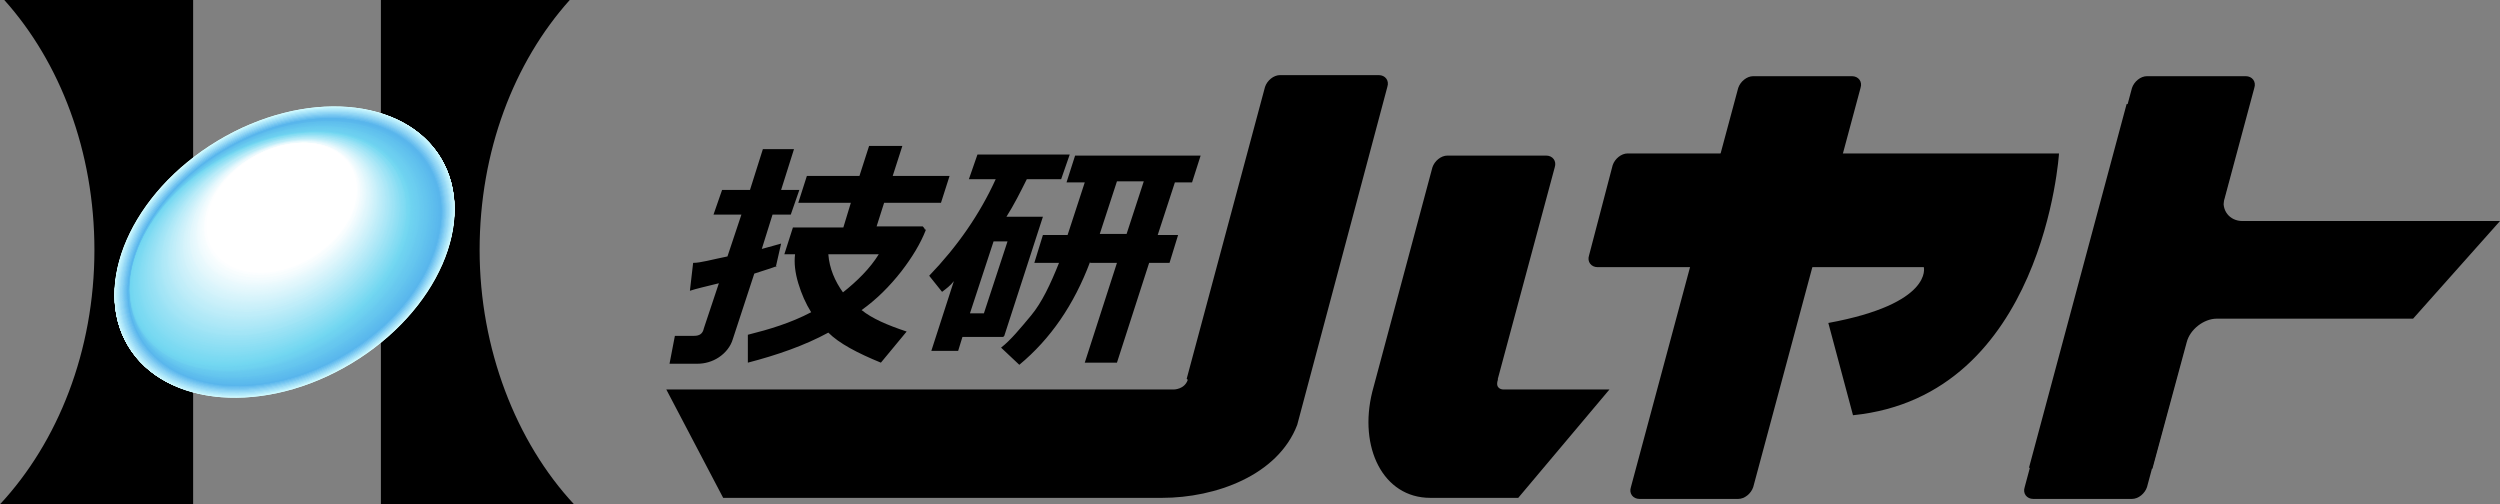 <?xml version="1.0" encoding="UTF-8"?> <svg xmlns="http://www.w3.org/2000/svg" viewBox="0 0 233 47"><rect x="0" y="0" width="233" height="47" fill="#808080" stroke="none"/><defs><style>.cls-176{fill:#59b6ec}</style></defs><g id="_レイヤー_1" data-name="レイヤー_1"><g id="_レイヤー_1-2" data-name="レイヤー_1"><path d="M.4 0c5.2 5.8 8.4 14.1 8.4 23.3C8.8 32.7 5.4 41.2 0 47h18V0H.4zm52.7 0c-5.2 5.8-8.4 14.1-8.4 23.3s3.4 17.9 8.8 23.7h-18V0h17.6z"></path><ellipse cx="26.5" cy="23.5" rx="17" ry="12.1" transform="rotate(-31 26.5 23.464)" fill="#d2fbff"></ellipse><ellipse cx="26.5" cy="23.5" rx="17" ry="12.1" transform="rotate(-31 26.5 23.464)" fill="#d1faff"></ellipse><ellipse cx="26.5" cy="23.5" rx="17" ry="12" transform="rotate(-31 26.5 23.464)" fill="#d0faff"></ellipse><ellipse cx="26.5" cy="23.5" rx="17" ry="12" transform="rotate(-31 26.5 23.464)" fill="#cff9ff"></ellipse><ellipse cx="26.5" cy="23.5" rx="17" ry="12" transform="rotate(-31 26.5 23.464)" fill="#cef9fe"></ellipse><ellipse cx="26.5" cy="23.5" rx="17" ry="12" transform="rotate(-31 26.5 23.464)" fill="#cdf8fe"></ellipse><ellipse cx="26.5" cy="23.5" rx="17" ry="12" transform="rotate(-31 26.5 23.464)" fill="#ccf8fe"></ellipse><ellipse cx="26.5" cy="23.5" rx="17" ry="12" transform="rotate(-31 26.5 23.464)" fill="#cbf7fe"></ellipse><ellipse cx="26.5" cy="23.5" rx="17" ry="12" transform="rotate(-31 26.5 23.464)" fill="#caf6fe"></ellipse><ellipse cx="26.5" cy="23.5" rx="16.9" ry="12" transform="rotate(-31 26.5 23.464)" fill="#c9f6fe"></ellipse><ellipse cx="26.5" cy="23.5" rx="16.9" ry="12" transform="rotate(-31 26.5 23.464)" fill="#c8f5fd"></ellipse><ellipse cx="26.5" cy="23.5" rx="16.9" ry="12" transform="rotate(-31 26.5 23.464)" fill="#c7f5fd"></ellipse><ellipse cx="26.5" cy="23.5" rx="16.9" ry="12" transform="rotate(-31 26.5 23.464)" fill="#c6f4fd"></ellipse><ellipse cx="26.5" cy="23.5" rx="16.9" ry="11.9" transform="rotate(-31 26.5 23.464)" fill="#c5f4fd"></ellipse><ellipse cx="26.5" cy="23.5" rx="16.9" ry="11.9" transform="rotate(-31 26.5 23.464)" fill="#c4f3fd"></ellipse><ellipse cx="26.5" cy="23.5" rx="16.9" ry="11.9" transform="rotate(-31 26.5 23.464)" fill="#c3f2fd"></ellipse><ellipse cx="26.5" cy="23.5" rx="16.9" ry="11.9" transform="rotate(-31 26.5 23.464)" fill="#c2f2fd"></ellipse><ellipse cx="26.5" cy="23.5" rx="16.9" ry="11.9" transform="rotate(-31 26.5 23.464)" fill="#c1f1fc"></ellipse><ellipse cx="26.5" cy="23.5" rx="16.8" ry="11.9" transform="rotate(-31 26.5 23.464)" fill="#c0f1fc"></ellipse><ellipse cx="26.5" cy="23.5" rx="16.8" ry="11.9" transform="rotate(-31 26.5 23.464)" fill="#bff0fc"></ellipse><ellipse cx="26.5" cy="23.5" rx="16.8" ry="11.9" transform="rotate(-31 26.5 23.464)" fill="#bef0fc"></ellipse><ellipse cx="26.5" cy="23.5" rx="16.8" ry="11.9" transform="rotate(-31 26.5 23.464)" fill="#bdeffc"></ellipse><ellipse cx="26.5" cy="23.5" rx="16.8" ry="11.9" transform="rotate(-31 26.5 23.464)" fill="#bceefc"></ellipse><ellipse cx="26.5" cy="23.5" rx="16.8" ry="11.9" transform="rotate(-31 26.5 23.464)" fill="#bbeefb"></ellipse><ellipse cx="26.5" cy="23.5" rx="16.8" ry="11.9" transform="rotate(-31 26.5 23.464)" fill="#baedfb"></ellipse><ellipse cx="26.5" cy="23.5" rx="16.8" ry="11.9" transform="rotate(-31 26.5 23.464)" fill="#b9edfb"></ellipse><ellipse cx="26.5" cy="23.5" rx="16.7" ry="11.9" transform="rotate(-31 26.5 23.464)" fill="#b8ecfb"></ellipse><ellipse cx="26.5" cy="23.5" rx="16.7" ry="11.8" transform="rotate(-31 26.5 23.464)" fill="#b7ecfb"></ellipse><ellipse cx="26.5" cy="23.5" rx="16.7" ry="11.8" transform="rotate(-31 26.5 23.464)" fill="#b6ebfb"></ellipse><ellipse cx="26.5" cy="23.5" rx="16.7" ry="11.8" transform="rotate(-31 26.5 23.464)" fill="#b5eafb"></ellipse><ellipse cx="26.5" cy="23.5" rx="16.7" ry="11.8" transform="rotate(-31 26.5 23.464)" fill="#b4eafa"></ellipse><ellipse cx="26.5" cy="23.5" rx="16.7" ry="11.8" transform="rotate(-31 26.5 23.464)" fill="#b3e9fa"></ellipse><ellipse cx="26.5" cy="23.5" rx="16.7" ry="11.8" transform="rotate(-31 26.5 23.464)" fill="#b2e9fa"></ellipse><ellipse cx="26.5" cy="23.5" rx="16.7" ry="11.8" transform="rotate(-31 26.5 23.464)" fill="#b1e8fa"></ellipse><ellipse cx="26.5" cy="23.5" rx="16.7" ry="11.8" transform="rotate(-31 26.5 23.464)" fill="#b0e8fa"></ellipse><ellipse cx="26.5" cy="23.5" rx="16.6" ry="11.8" transform="rotate(-31 26.5 23.464)" fill="#afe7fa"></ellipse><ellipse cx="26.5" cy="23.5" rx="16.6" ry="11.8" transform="rotate(-31 26.5 23.464)" fill="#aee7f9"></ellipse><ellipse cx="26.5" cy="23.5" rx="16.6" ry="11.8" transform="rotate(-31 26.5 23.464)" fill="#ade6f9"></ellipse><ellipse cx="26.5" cy="23.5" rx="16.6" ry="11.8" transform="rotate(-31 26.5 23.464)" fill="#ace5f9"></ellipse><ellipse cx="26.5" cy="23.5" rx="16.6" ry="11.7" transform="rotate(-31 26.5 23.464)" fill="#abe5f9"></ellipse><ellipse cx="26.5" cy="23.5" rx="16.6" ry="11.7" transform="rotate(-31 26.5 23.464)" fill="#aae4f9"></ellipse><ellipse cx="26.5" cy="23.5" rx="16.6" ry="11.7" transform="rotate(-31 26.5 23.464)" fill="#a9e4f9"></ellipse><ellipse cx="26.5" cy="23.5" rx="16.6" ry="11.7" transform="rotate(-31 26.5 23.464)" fill="#a8e3f9"></ellipse><ellipse cx="26.5" cy="23.5" rx="16.5" ry="11.7" transform="rotate(-31 26.5 23.464)" fill="#a7e3f8"></ellipse><ellipse cx="26.5" cy="23.5" rx="16.5" ry="11.7" transform="rotate(-31 26.5 23.464)" fill="#a6e2f8"></ellipse><ellipse cx="26.5" cy="23.5" rx="16.5" ry="11.7" transform="rotate(-31 26.5 23.464)" fill="#a5e1f8"></ellipse><ellipse cx="26.5" cy="23.5" rx="16.5" ry="11.7" transform="rotate(-31 26.5 23.464)" fill="#a4e1f8"></ellipse><ellipse cx="26.5" cy="23.5" rx="16.5" ry="11.7" transform="rotate(-31 26.5 23.464)" fill="#a3e0f8"></ellipse><ellipse cx="26.5" cy="23.5" rx="16.5" ry="11.7" transform="rotate(-31 26.5 23.464)" fill="#a2e0f8"></ellipse><ellipse cx="26.5" cy="23.5" rx="16.5" ry="11.7" transform="rotate(-31 26.5 23.464)" fill="#a1dff7"></ellipse><ellipse cx="26.5" cy="23.5" rx="16.5" ry="11.6" transform="rotate(-31 26.5 23.464)" fill="#a0dff7"></ellipse><ellipse cx="26.5" cy="23.5" rx="16.5" ry="11.6" transform="rotate(-31 26.5 23.464)" fill="#9fdef7"></ellipse><ellipse cx="26.5" cy="23.5" rx="16.5" ry="11.6" transform="rotate(-31 26.5 23.464)" fill="#9eddf7"></ellipse><ellipse cx="26.5" cy="23.5" rx="16.4" ry="11.6" transform="rotate(-31 26.5 23.464)" fill="#9dddf7"></ellipse><ellipse cx="26.5" cy="23.5" rx="16.4" ry="11.6" transform="rotate(-31 26.5 23.464)" fill="#9cdcf7"></ellipse><ellipse cx="26.5" cy="23.5" rx="16.4" ry="11.6" transform="rotate(-31 26.5 23.464)" fill="#9bdcf7"></ellipse><ellipse cx="26.5" cy="23.5" rx="16.4" ry="11.6" transform="rotate(-31 26.5 23.464)" fill="#9adbf6"></ellipse><ellipse cx="26.5" cy="23.5" rx="16.4" ry="11.6" transform="rotate(-31 26.5 23.464)" fill="#99dbf6"></ellipse><ellipse cx="26.5" cy="23.5" rx="16.4" ry="11.6" transform="rotate(-31 26.5 23.464)" fill="#98daf6"></ellipse><ellipse cx="26.5" cy="23.5" rx="16.4" ry="11.6" transform="rotate(-31 26.5 23.464)" fill="#97d9f6"></ellipse><ellipse cx="26.5" cy="23.5" rx="16.4" ry="11.6" transform="rotate(-31 26.5 23.464)" fill="#96d9f6"></ellipse><ellipse cx="26.5" cy="23.5" rx="16.4" ry="11.6" transform="rotate(-31 26.5 23.464)" fill="#95d8f6"></ellipse><ellipse cx="26.5" cy="23.5" rx="16.3" ry="11.6" transform="rotate(-31 26.5 23.464)" fill="#95d8f5"></ellipse><ellipse cx="26.5" cy="23.5" rx="16.3" ry="11.6" transform="rotate(-31 26.5 23.464)" fill="#94d7f5"></ellipse><ellipse cx="26.5" cy="23.5" rx="16.3" ry="11.5" transform="rotate(-31 26.5 23.464)" fill="#93d7f5"></ellipse><ellipse cx="26.5" cy="23.5" rx="16.3" ry="11.5" transform="rotate(-31 26.5 23.464)" fill="#92d6f5"></ellipse><ellipse cx="26.5" cy="23.5" rx="16.3" ry="11.5" transform="rotate(-31 26.5 23.464)" fill="#91d5f5"></ellipse><ellipse cx="26.5" cy="23.5" rx="16.3" ry="11.5" transform="rotate(-31 26.5 23.464)" fill="#90d5f5"></ellipse><ellipse cx="26.5" cy="23.5" rx="16.3" ry="11.5" transform="rotate(-31 26.5 23.464)" fill="#8fd4f4"></ellipse><ellipse cx="26.5" cy="23.5" rx="16.2" ry="11.5" transform="rotate(-31 26.5 23.464)" fill="#8ed4f4"></ellipse><ellipse cx="26.5" cy="23.5" rx="16.2" ry="11.5" transform="rotate(-31 26.5 23.464)" fill="#8dd3f4"></ellipse><ellipse cx="26.5" cy="23.5" rx="16.2" ry="11.5" transform="rotate(-31 26.5 23.464)" fill="#8cd3f4"></ellipse><ellipse cx="26.5" cy="23.5" rx="16.2" ry="11.5" transform="rotate(-31 26.5 23.464)" fill="#8bd2f4"></ellipse><ellipse cx="26.5" cy="23.5" rx="16.2" ry="11.5" transform="rotate(-31 26.5 23.464)" fill="#8ad1f4"></ellipse><ellipse cx="26.5" cy="23.5" rx="16.2" ry="11.5" transform="rotate(-31 26.5 23.464)" fill="#89d1f4"></ellipse><ellipse cx="26.5" cy="23.5" rx="16.2" ry="11.4" transform="rotate(-31 26.5 23.464)" fill="#88d0f3"></ellipse><ellipse cx="26.5" cy="23.5" rx="16.2" ry="11.4" transform="rotate(-31 26.5 23.464)" fill="#87d0f3"></ellipse><ellipse cx="26.5" cy="23.5" rx="16.2" ry="11.4" transform="rotate(-31 26.5 23.464)" fill="#86cff3"></ellipse><ellipse cx="26.5" cy="23.5" rx="16.1" ry="11.4" transform="rotate(-31 26.5 23.464)" fill="#85cff3"></ellipse><ellipse cx="26.5" cy="23.5" rx="16.1" ry="11.4" transform="rotate(-31 26.5 23.464)" fill="#84cef3"></ellipse><ellipse cx="26.5" cy="23.5" rx="16.1" ry="11.4" transform="rotate(-31 26.5 23.464)" fill="#83cdf3"></ellipse><ellipse cx="26.5" cy="23.5" rx="16.1" ry="11.4" transform="rotate(-31 26.5 23.464)" fill="#82cdf2"></ellipse><ellipse cx="26.5" cy="23.5" rx="16.1" ry="11.4" transform="rotate(-31 26.5 23.464)" fill="#81ccf2"></ellipse><ellipse cx="26.5" cy="23.5" rx="16.1" ry="11.4" transform="rotate(-31 26.5 23.464)" fill="#80ccf2"></ellipse><ellipse cx="26.5" cy="23.5" rx="16.1" ry="11.4" transform="rotate(-31 26.5 23.464)" fill="#7fcbf2"></ellipse><ellipse cx="26.5" cy="23.5" rx="16.1" ry="11.4" transform="rotate(-31 26.5 23.464)" fill="#7ecbf2"></ellipse><ellipse cx="26.5" cy="23.5" rx="16.1" ry="11.4" transform="rotate(-31 26.5 23.464)" fill="#7dcaf2"></ellipse><ellipse cx="26.5" cy="23.5" rx="16" ry="11.4" transform="rotate(-31 26.5 23.464)" fill="#7cc9f2"></ellipse><ellipse cx="26.5" cy="23.5" rx="16" ry="11.4" transform="rotate(-31 26.5 23.464)" fill="#7bc9f1"></ellipse><ellipse cx="26.5" cy="23.5" rx="16" ry="11.3" transform="rotate(-31 26.5 23.464)" fill="#7ac8f1"></ellipse><ellipse cx="26.5" cy="23.5" rx="16" ry="11.3" transform="rotate(-31 26.5 23.464)" fill="#79c8f1"></ellipse><ellipse cx="26.5" cy="23.5" rx="16" ry="11.3" transform="rotate(-31 26.5 23.464)" fill="#78c7f1"></ellipse><ellipse cx="26.5" cy="23.5" rx="16" ry="11.3" transform="rotate(-31 26.5 23.464)" fill="#77c7f1"></ellipse><ellipse cx="26.5" cy="23.5" rx="16" ry="11.3" transform="rotate(-31 26.5 23.464)" fill="#76c6f1"></ellipse><ellipse cx="26.5" cy="23.5" rx="16" ry="11.3" transform="rotate(-31 26.5 23.464)" fill="#75c6f0"></ellipse><ellipse cx="26.5" cy="23.5" rx="16" ry="11.3" transform="rotate(-31 26.5 23.464)" fill="#74c5f0"></ellipse><ellipse cx="26.5" cy="23.5" rx="16" ry="11.3" transform="rotate(-31 26.5 23.464)" fill="#73c4f0"></ellipse><ellipse cx="26.5" cy="23.5" rx="15.9" ry="11.3" transform="rotate(-31 26.5 23.464)" fill="#72c4f0"></ellipse><ellipse cx="26.5" cy="23.5" rx="15.9" ry="11.3" transform="rotate(-31 26.5 23.464)" fill="#71c3f0"></ellipse><ellipse cx="26.5" cy="23.5" rx="15.9" ry="11.3" transform="rotate(-31 26.5 23.464)" fill="#70c3f0"></ellipse><ellipse cx="26.5" cy="23.5" rx="15.9" ry="11.3" transform="rotate(-31 26.5 23.464)" fill="#6fc2f0"></ellipse><ellipse cx="26.5" cy="23.5" rx="15.9" ry="11.2" transform="rotate(-31 26.5 23.464)" fill="#6ec2ef"></ellipse><ellipse cx="26.5" cy="23.5" rx="15.9" ry="11.2" transform="rotate(-31 26.5 23.464)" fill="#6dc1ef"></ellipse><ellipse cx="26.5" cy="23.5" rx="15.9" ry="11.2" transform="rotate(-31 26.5 23.464)" fill="#6cc0ef"></ellipse><ellipse cx="26.5" cy="23.5" rx="15.9" ry="11.2" transform="rotate(-31 26.5 23.464)" fill="#6bc0ef"></ellipse><ellipse cx="26.5" cy="23.5" rx="15.8" ry="11.2" transform="rotate(-31 26.5 23.464)" fill="#6abfef"></ellipse><ellipse cx="26.5" cy="23.5" rx="15.8" ry="11.2" transform="rotate(-31 26.5 23.464)" fill="#69bfef"></ellipse><ellipse cx="26.5" cy="23.5" rx="15.8" ry="11.2" transform="rotate(-31 26.5 23.464)" fill="#68beee"></ellipse><ellipse cx="26.5" cy="23.5" rx="15.8" ry="11.2" transform="rotate(-31 26.5 23.464)" fill="#67beee"></ellipse><ellipse cx="26.5" cy="23.5" rx="15.8" ry="11.2" transform="rotate(-31 26.5 23.464)" fill="#66bdee"></ellipse><ellipse cx="26.5" cy="23.5" rx="15.8" ry="11.2" transform="rotate(-31 26.5 23.464)" fill="#65bcee"></ellipse><ellipse cx="26.5" cy="23.5" rx="15.8" ry="11.2" transform="rotate(-31 26.5 23.464)" fill="#64bcee"></ellipse><ellipse cx="26.5" cy="23.5" rx="15.8" ry="11.1" transform="rotate(-31 26.5 23.464)" fill="#63bbee"></ellipse><ellipse cx="26.5" cy="23.5" rx="15.7" ry="11.1" transform="rotate(-31 26.5 23.464)" fill="#62bbee"></ellipse><ellipse cx="26.5" cy="23.5" rx="15.7" ry="11.1" transform="rotate(-31 26.5 23.464)" fill="#61baed"></ellipse><ellipse cx="26.5" cy="23.5" rx="15.7" ry="11.1" transform="rotate(-31 26.5 23.464)" fill="#60baed"></ellipse><ellipse cx="26.5" cy="23.5" rx="15.7" ry="11.1" transform="rotate(-31 26.5 23.464)" fill="#5fb9ed"></ellipse><ellipse cx="26.5" cy="23.5" rx="15.7" ry="11.1" transform="rotate(-31 26.5 23.464)" fill="#5eb8ed"></ellipse><ellipse cx="26.5" cy="23.5" rx="15.7" ry="11.1" transform="rotate(-31 26.5 23.464)" fill="#5db8ed"></ellipse><ellipse cx="26.5" cy="23.5" rx="15.7" ry="11.1" transform="rotate(-31 26.5 23.464)" fill="#5cb7ed"></ellipse><ellipse cx="26.5" cy="23.5" rx="15.7" ry="11.1" transform="rotate(-31 26.5 23.464)" fill="#5bb7ec"></ellipse><ellipse cx="26.5" cy="23.5" rx="15.7" ry="11.1" transform="rotate(-31 26.5 23.464)" fill="#5ab6ec"></ellipse><ellipse class="cls-176" cx="26.5" cy="23.5" rx="15.6" ry="11.1" transform="rotate(-31 26.5 23.464)"></ellipse><ellipse cx="26.5" cy="23.5" rx="15.6" ry="11.1" transform="rotate(-31 26.5 23.464)" fill="#58b5ec"></ellipse><ellipse class="cls-176" cx="26.5" cy="23.5" rx="15.6" ry="11" transform="rotate(-31 26.5 23.464)"></ellipse><ellipse cx="26.5" cy="23.5" rx="15.5" ry="11" transform="rotate(-31 26.5 23.464)" fill="#59b7ec"></ellipse><ellipse cx="26.4" cy="23.5" rx="15.5" ry="10.9" transform="rotate(-31 26.5 23.464)" fill="#5ab8ec"></ellipse><ellipse cx="26.4" cy="23.5" rx="15.5" ry="10.9" transform="rotate(-31 26.5 23.464)" fill="#5bb9ed"></ellipse><ellipse cx="26.3" cy="23.5" rx="15.4" ry="10.8" transform="rotate(-31 26.32 23.414)" fill="#5cbaed"></ellipse><ellipse cx="26.3" cy="23.5" rx="15.4" ry="10.8" transform="rotate(-31 26.32 23.414)" fill="#5cbbed"></ellipse><ellipse cx="26.3" cy="23.5" rx="15.3" ry="10.7" transform="rotate(-31 26.32 23.414)" fill="#5dbced"></ellipse><ellipse cx="26.2" cy="23.4" rx="15.3" ry="10.7" transform="rotate(-31 26.32 23.414)" fill="#5ebded"></ellipse><ellipse cx="26.2" cy="23.4" rx="15.2" ry="10.7" transform="rotate(-31 26.14 23.364)" fill="#5fbeed"></ellipse><ellipse cx="26.2" cy="23.4" rx="15.2" ry="10.6" transform="rotate(-31 26.14 23.364)" fill="#5fbfed"></ellipse><ellipse cx="26.1" cy="23.4" rx="15.1" ry="10.6" transform="rotate(-31 26.14 23.364)" fill="#60c0ee"></ellipse><ellipse cx="26.1" cy="23.4" rx="15.1" ry="10.5" transform="rotate(-31 26.14 23.364)" fill="#61c1ee"></ellipse><ellipse cx="26" cy="23.4" rx="15" ry="10.5" transform="rotate(-31 25.96 23.314)" fill="#62c2ee"></ellipse><ellipse cx="26" cy="23.4" rx="15" ry="10.4" transform="rotate(-31 25.96 23.314)" fill="#62c3ee"></ellipse><ellipse cx="26" cy="23.4" rx="14.9" ry="10.4" transform="rotate(-31 25.96 23.314)" fill="#63c4ee"></ellipse><ellipse cx="25.9" cy="23.4" rx="14.9" ry="10.4" transform="rotate(-31 25.96 23.314)" fill="#64c5ee"></ellipse><ellipse cx="25.9" cy="23.4" rx="14.8" ry="10.3" transform="rotate(-31 25.96 23.314)" fill="#65c6ee"></ellipse><ellipse cx="25.8" cy="23.4" rx="14.8" ry="10.3" transform="rotate(-31 25.779 23.264)" fill="#65c6ef"></ellipse><ellipse cx="25.8" cy="23.4" rx="14.7" ry="10.2" transform="rotate(-31 25.779 23.264)" fill="#66c7ef"></ellipse><ellipse cx="25.8" cy="23.4" rx="14.7" ry="10.2" transform="rotate(-31 25.779 23.264)" fill="#67c8ef"></ellipse><ellipse cx="25.7" cy="23.3" rx="14.7" ry="10.1" transform="rotate(-31 25.779 23.264)" fill="#68c9ef"></ellipse><ellipse cx="25.7" cy="23.3" rx="14.6" ry="10.1" transform="rotate(-31 25.599 23.214)" fill="#68caef"></ellipse><ellipse cx="25.6" cy="23.3" rx="14.6" ry="10" transform="rotate(-31 25.599 23.214)" fill="#69cbef"></ellipse><ellipse cx="25.6" cy="23.3" rx="14.5" ry="10" transform="rotate(-31 25.599 23.214)" fill="#6accef"></ellipse><ellipse cx="25.6" cy="23.3" rx="14.5" ry="9.9" transform="rotate(-31 25.599 23.214)" fill="#6bcdf0"></ellipse><ellipse cx="25.5" cy="23.3" rx="14.4" ry="9.9" transform="rotate(-30.9 25.519 23.215)" fill="#6bcef0"></ellipse><ellipse cx="25.5" cy="23.3" rx="14.4" ry="9.9" transform="rotate(-30.9 25.519 23.215)" fill="#6ccff0"></ellipse><ellipse cx="25.5" cy="23.3" rx="14.3" ry="9.8" transform="rotate(-30.9 25.469 23.396)" fill="#6dd0f0"></ellipse><ellipse cx="25.4" cy="23.3" rx="14.3" ry="9.8" transform="rotate(-30.9 25.469 23.396)" fill="#6ed1f0"></ellipse><ellipse cx="25.4" cy="23.3" rx="14.2" ry="9.7" transform="rotate(-30.9 25.469 23.396)" fill="#6ed2f0"></ellipse><ellipse cx="25.3" cy="23.3" rx="14.2" ry="9.7" transform="rotate(-30.9 25.288 23.346)" fill="#6fd3f0"></ellipse><ellipse cx="25.3" cy="23.2" rx="14.1" ry="9.6" transform="rotate(-30.9 25.288 23.346)" fill="#70d4f1"></ellipse><ellipse cx="25.3" cy="23.2" rx="14.1" ry="9.6" transform="rotate(-30.9 25.288 23.346)" fill="#71d5f1"></ellipse><ellipse cx="25.2" cy="23.2" rx="14" ry="9.5" transform="rotate(-30.9 25.288 23.346)" fill="#71d6f1"></ellipse><ellipse cx="25.2" cy="23.2" rx="14" ry="9.5" transform="rotate(-30.9 25.107 23.296)" fill="#72d7f1"></ellipse><ellipse cx="25.2" cy="23.2" rx="14" ry="9.5" transform="rotate(-30.9 25.157 23.115)" fill="#73d7f1"></ellipse><ellipse cx="25.2" cy="23.2" rx="13.9" ry="9.4" transform="rotate(-30.9 25.157 23.115)" fill="#74d8f1"></ellipse><ellipse cx="25.2" cy="23.1" rx="13.9" ry="9.4" transform="rotate(-30.9 25.157 23.115)" fill="#75d8f1"></ellipse><ellipse cx="25.2" cy="23.1" rx="13.8" ry="9.4" transform="rotate(-30.9 25.157 23.115)" fill="#76d8f1"></ellipse><ellipse cx="25.2" cy="23.1" rx="13.8" ry="9.4" transform="rotate(-30.9 25.157 23.115)" fill="#77d8f1"></ellipse><ellipse cx="25.2" cy="23.1" rx="13.7" ry="9.3" transform="rotate(-30.9 25.157 23.115)" fill="#78d9f2"></ellipse><ellipse cx="25.2" cy="23" rx="13.7" ry="9.3" transform="rotate(-30.9 25.157 23.115)" fill="#79d9f2"></ellipse><ellipse cx="25.2" cy="23" rx="13.6" ry="9.3" transform="rotate(-30.9 25.207 22.934)" fill="#7ad9f2"></ellipse><ellipse cx="25.2" cy="23" rx="13.6" ry="9.2" transform="rotate(-30.9 25.207 22.934)" fill="#7bdaf2"></ellipse><ellipse cx="25.3" cy="23" rx="13.5" ry="9.2" transform="rotate(-30.9 25.207 22.934)" fill="#7cdaf2"></ellipse><ellipse cx="25.3" cy="22.9" rx="13.5" ry="9.2" transform="rotate(-30.9 25.207 22.934)" fill="#7ddaf2"></ellipse><ellipse cx="25.3" cy="22.9" rx="13.4" ry="9.1" transform="rotate(-30.9 25.207 22.934)" fill="#7edaf2"></ellipse><ellipse cx="25.3" cy="22.9" rx="13.4" ry="9.1" transform="rotate(-30.9 25.207 22.934)" fill="#7fdbf2"></ellipse><ellipse cx="25.3" cy="22.8" rx="13.4" ry="9.1" transform="rotate(-30.9 25.257 22.753)" fill="#80dbf2"></ellipse><ellipse cx="25.3" cy="22.8" rx="13.3" ry="9.1" transform="rotate(-30.9 25.257 22.753)" fill="#81dbf2"></ellipse><ellipse cx="25.3" cy="22.8" rx="13.3" ry="9" transform="rotate(-30.9 25.257 22.753)" fill="#82dcf3"></ellipse><ellipse cx="25.3" cy="22.8" rx="13.2" ry="9" transform="rotate(-30.9 25.257 22.753)" fill="#83dcf3"></ellipse><ellipse cx="25.3" cy="22.7" rx="13.2" ry="9" transform="rotate(-30.9 25.257 22.753)" fill="#84dcf3"></ellipse><ellipse cx="25.3" cy="22.7" rx="13.1" ry="8.9" transform="rotate(-30.9 25.257 22.753)" fill="#85dcf3"></ellipse><ellipse cx="25.3" cy="22.7" rx="13.1" ry="8.9" transform="rotate(-30.9 25.257 22.753)" fill="#86ddf3"></ellipse><ellipse cx="25.3" cy="22.7" rx="13" ry="8.9" transform="rotate(-30.9 25.307 22.573)" fill="#87ddf3"></ellipse><ellipse cx="25.3" cy="22.6" rx="13" ry="8.9" transform="rotate(-30.9 25.307 22.573)" fill="#88ddf3"></ellipse><ellipse cx="25.3" cy="22.6" rx="12.9" ry="8.8" transform="rotate(-30.9 25.307 22.573)" fill="#89def3"></ellipse><ellipse cx="25.3" cy="22.6" rx="12.9" ry="8.8" transform="rotate(-30.9 25.307 22.573)" fill="#8adef3"></ellipse><ellipse cx="25.4" cy="22.5" rx="12.8" ry="8.8" transform="rotate(-30.9 25.307 22.573)" fill="#8bdef3"></ellipse><ellipse cx="25.4" cy="22.5" rx="12.8" ry="8.7" transform="rotate(-30.9 25.307 22.573)" fill="#8cdef4"></ellipse><ellipse cx="25.4" cy="22.5" rx="12.8" ry="8.7" transform="rotate(-30.9 25.307 22.573)" fill="#8ddff4"></ellipse><ellipse cx="25.4" cy="22.5" rx="12.7" ry="8.7" transform="rotate(-30.9 25.357 22.392)" fill="#8edff4"></ellipse><ellipse cx="25.4" cy="22.4" rx="12.7" ry="8.6" transform="rotate(-30.9 25.357 22.392)" fill="#8fdff4"></ellipse><ellipse cx="25.4" cy="22.4" rx="12.6" ry="8.6" transform="rotate(-30.9 25.357 22.392)" fill="#90e0f4"></ellipse><ellipse cx="25.4" cy="22.4" rx="12.6" ry="8.6" transform="rotate(-30.9 25.357 22.392)" fill="#91e0f4"></ellipse><ellipse cx="25.4" cy="22.4" rx="12.5" ry="8.6" transform="rotate(-30.9 25.357 22.392)" fill="#92e0f4"></ellipse><ellipse cx="25.4" cy="22.3" rx="12.5" ry="8.5" transform="rotate(-30.9 25.357 22.392)" fill="#93e0f4"></ellipse><ellipse cx="25.4" cy="22.3" rx="12.4" ry="8.5" transform="rotate(-30.9 25.407 22.21)" fill="#94e1f4"></ellipse><ellipse cx="25.4" cy="22.3" rx="12.4" ry="8.5" transform="rotate(-30.9 25.407 22.21)" fill="#95e1f4"></ellipse><ellipse cx="25.4" cy="22.2" rx="12.3" ry="8.4" transform="rotate(-30.9 25.407 22.21)" fill="#96e1f5"></ellipse><ellipse cx="25.5" cy="22.2" rx="12.3" ry="8.4" transform="rotate(-30.9 25.407 22.21)" fill="#97e1f5"></ellipse><ellipse cx="25.5" cy="22.2" rx="12.2" ry="8.4" transform="rotate(-30.9 25.407 22.21)" fill="#98e2f5"></ellipse><ellipse cx="25.5" cy="22.2" rx="12.2" ry="8.4" transform="rotate(-30.9 25.407 22.21)" fill="#99e2f5"></ellipse><ellipse cx="25.5" cy="22.1" rx="12.1" ry="8.3" transform="rotate(-30.9 25.407 22.21)" fill="#9ae2f5"></ellipse><ellipse cx="25.5" cy="22.1" rx="12.1" ry="8.3" transform="rotate(-30.9 25.457 22.03)" fill="#9be3f5"></ellipse><ellipse cx="25.5" cy="22.1" rx="12.1" ry="8.3" transform="rotate(-30.9 25.457 22.03)" fill="#9ce3f5"></ellipse><ellipse cx="25.5" cy="22" rx="12" ry="8.2" transform="rotate(-30.9 25.457 22.03)" fill="#9de3f5"></ellipse><ellipse cx="25.5" cy="22" rx="12" ry="8.2" transform="rotate(-30.9 25.457 22.03)" fill="#9ee3f5"></ellipse><ellipse cx="25.5" cy="22" rx="11.9" ry="8.2" transform="rotate(-30.9 25.457 22.03)" fill="#9fe4f5"></ellipse><ellipse cx="25.5" cy="22" rx="11.9" ry="8.1" transform="rotate(-30.9 25.457 22.03)" fill="#a0e4f6"></ellipse><ellipse cx="25.5" cy="21.9" rx="11.8" ry="8.1" transform="rotate(-30.9 25.507 21.849)" fill="#a1e4f6"></ellipse><ellipse cx="25.5" cy="21.9" rx="11.8" ry="8.1" transform="rotate(-30.9 25.688 21.899)" fill="#a2e5f6"></ellipse><ellipse cx="25.5" cy="21.9" rx="11.7" ry="8.1" transform="rotate(-31 25.588 21.852)" fill="#a3e5f6"></ellipse><ellipse cx="25.5" cy="21.9" rx="11.7" ry="8" transform="rotate(-31 25.588 21.852)" fill="#a4e5f6"></ellipse><ellipse cx="25.6" cy="21.8" rx="11.6" ry="8" transform="rotate(-31 25.588 21.852)" fill="#a5e5f6"></ellipse><ellipse cx="25.6" cy="21.8" rx="11.6" ry="8" transform="rotate(-31 25.588 21.852)" fill="#a6e6f6"></ellipse><ellipse cx="25.6" cy="21.8" rx="11.5" ry="7.9" transform="rotate(-31 25.588 21.852)" fill="#a7e6f6"></ellipse><ellipse cx="25.6" cy="21.7" rx="11.5" ry="7.9" transform="rotate(-31 25.638 21.672)" fill="#a8e6f6"></ellipse><ellipse cx="25.6" cy="21.7" rx="11.5" ry="7.9" transform="rotate(-31 25.638 21.672)" fill="#a9e7f6"></ellipse><ellipse cx="25.6" cy="21.7" rx="11.4" ry="7.9" transform="rotate(-31 25.638 21.672)" fill="#aae7f7"></ellipse><ellipse cx="25.6" cy="21.7" rx="11.4" ry="7.8" transform="rotate(-31 25.638 21.672)" fill="#abe7f7"></ellipse><ellipse cx="25.6" cy="21.6" rx="11.3" ry="7.8" transform="rotate(-31 25.638 21.672)" fill="#ace7f7"></ellipse><ellipse cx="25.6" cy="21.6" rx="11.3" ry="7.8" transform="rotate(-31 25.638 21.672)" fill="#ade8f7"></ellipse><ellipse cx="25.6" cy="21.6" rx="11.2" ry="7.7" transform="rotate(-31 25.638 21.672)" fill="#aee8f7"></ellipse><ellipse cx="25.6" cy="21.6" rx="11.2" ry="7.7" transform="rotate(-31 25.688 21.492)" fill="#afe8f7"></ellipse><ellipse cx="25.6" cy="21.5" rx="11.1" ry="7.7" transform="rotate(-31 25.688 21.492)" fill="#b0e9f7"></ellipse><ellipse cx="25.6" cy="21.5" rx="11.1" ry="7.6" transform="rotate(-31 25.688 21.492)" fill="#b1e9f7"></ellipse><ellipse cx="25.7" cy="21.5" rx="11" ry="7.6" transform="rotate(-31 25.688 21.492)" fill="#b2e9f7"></ellipse><ellipse cx="25.7" cy="21.5" rx="11" ry="7.6" transform="rotate(-31 25.688 21.492)" fill="#b3e9f7"></ellipse><ellipse cx="25.7" cy="21.4" rx="10.9" ry="7.6" transform="rotate(-31 25.688 21.492)" fill="#b4eaf8"></ellipse><ellipse cx="25.7" cy="21.4" rx="10.9" ry="7.5" transform="rotate(-31 25.738 21.311)" fill="#b5eaf8"></ellipse><ellipse cx="25.7" cy="21.4" rx="10.8" ry="7.5" transform="rotate(-31 25.738 21.311)" fill="#b6eaf8"></ellipse><ellipse cx="25.7" cy="21.3" rx="10.8" ry="7.5" transform="rotate(-31 25.738 21.311)" fill="#b7ebf8"></ellipse><ellipse cx="25.7" cy="21.3" rx="10.8" ry="7.4" transform="rotate(-31 25.738 21.311)" fill="#b8ebf8"></ellipse><ellipse cx="25.7" cy="21.3" rx="10.7" ry="7.4" transform="rotate(-31 25.738 21.311)" fill="#b9ebf8"></ellipse><ellipse cx="25.7" cy="21.3" rx="10.7" ry="7.4" transform="rotate(-31 25.738 21.311)" fill="#baebf8"></ellipse><ellipse cx="25.7" cy="21.2" rx="10.6" ry="7.4" transform="rotate(-31 25.738 21.311)" fill="#bbecf8"></ellipse><ellipse cx="25.7" cy="21.2" rx="10.6" ry="7.3" transform="rotate(-31 25.788 21.131)" fill="#bcecf8"></ellipse><ellipse cx="25.7" cy="21.2" rx="10.5" ry="7.3" transform="rotate(-31 25.788 21.131)" fill="#bdecf8"></ellipse><ellipse cx="25.7" cy="21.2" rx="10.5" ry="7.3" transform="rotate(-31 25.788 21.131)" fill="#beedf9"></ellipse><ellipse cx="25.7" cy="21.1" rx="10.4" ry="7.2" transform="rotate(-31 25.788 21.131)" fill="#bfedf9"></ellipse><ellipse cx="25.8" cy="21.1" rx="10.4" ry="7.2" transform="rotate(-31 25.788 21.131)" fill="#c0edf9"></ellipse><ellipse cx="25.8" cy="21.1" rx="10.3" ry="7.2" transform="rotate(-31 25.788 21.131)" fill="#c1edf9"></ellipse><ellipse cx="25.8" cy="21" rx="10.3" ry="7.1" transform="rotate(-31 25.788 21.131)" fill="#c2eef9"></ellipse><ellipse cx="25.8" cy="21" rx="10.2" ry="7.1" transform="rotate(-31 25.838 20.95)" fill="#c3eef9"></ellipse><ellipse cx="25.8" cy="21" rx="10.2" ry="7.1" transform="rotate(-31 25.838 20.95)" fill="#c4eef9"></ellipse><ellipse cx="25.8" cy="21" rx="10.1" ry="7.1" transform="rotate(-31 25.838 20.95)" fill="#c5eff9"></ellipse><ellipse cx="25.8" cy="20.9" rx="10.1" ry="7" transform="rotate(-31 25.838 20.95)" fill="#c6eff9"></ellipse><ellipse cx="25.8" cy="20.9" rx="10.1" ry="7" transform="rotate(-31 25.838 20.95)" fill="#c7eff9"></ellipse><ellipse cx="25.8" cy="20.9" rx="10" ry="7" transform="rotate(-31 25.838 20.95)" fill="#c8effa"></ellipse><ellipse cx="25.8" cy="20.9" rx="10" ry="6.9" transform="rotate(-31 25.888 20.77)" fill="#c9f0fa"></ellipse><ellipse cx="25.8" cy="20.8" rx="9.9" ry="6.9" transform="rotate(-31 25.888 20.77)" fill="#caf0fa"></ellipse><ellipse cx="25.8" cy="20.8" rx="9.9" ry="6.9" transform="rotate(-31 25.888 20.77)" fill="#cbf0fa"></ellipse><ellipse cx="25.9" cy="20.8" rx="9.8" ry="6.9" transform="rotate(-31 25.888 20.77)" fill="#ccf1fa"></ellipse><ellipse cx="25.9" cy="20.7" rx="9.8" ry="6.8" transform="rotate(-31 25.888 20.77)" fill="#cdf1fa"></ellipse><ellipse cx="25.9" cy="20.7" rx="9.7" ry="6.8" transform="rotate(-31 25.888 20.77)" fill="#cef1fa"></ellipse><ellipse cx="25.9" cy="20.7" rx="9.7" ry="6.8" transform="rotate(-31 25.888 20.77)" fill="#cff1fa"></ellipse><ellipse cx="25.9" cy="20.7" rx="9.6" ry="6.7" transform="rotate(-31 25.938 20.59)" fill="#d0f2fa"></ellipse><ellipse cx="25.9" cy="20.6" rx="9.6" ry="6.7" transform="rotate(-31 25.938 20.59)" fill="#d1f2fa"></ellipse><ellipse cx="25.9" cy="20.6" rx="9.5" ry="6.7" transform="rotate(-31 25.938 20.59)" fill="#d2f2fb"></ellipse><ellipse cx="25.9" cy="20.6" rx="9.5" ry="6.6" transform="rotate(-31 25.938 20.59)" fill="#d3f3fb"></ellipse><ellipse cx="25.9" cy="20.6" rx="9.5" ry="6.6" transform="rotate(-31 25.938 20.59)" fill="#d4f3fb"></ellipse><ellipse cx="25.9" cy="20.5" rx="9.4" ry="6.6" transform="rotate(-31 25.938 20.59)" fill="#d5f3fb"></ellipse><ellipse cx="25.9" cy="20.5" rx="9.4" ry="6.6" transform="rotate(-31 25.988 20.41)" fill="#d6f3fb"></ellipse><ellipse cx="25.9" cy="20.5" rx="9.3" ry="6.5" transform="rotate(-31 25.988 20.41)" fill="#d7f4fb"></ellipse><ellipse cx="25.9" cy="20.4" rx="9.3" ry="6.5" transform="rotate(-31 25.988 20.41)" fill="#d8f4fb"></ellipse><ellipse cx="26" cy="20.4" rx="9.2" ry="6.5" transform="rotate(-31 25.988 20.41)" fill="#d9f4fb"></ellipse><ellipse cx="26" cy="20.4" rx="9.2" ry="6.4" transform="rotate(-31 25.988 20.41)" fill="#daf5fb"></ellipse><ellipse cx="26" cy="20.4" rx="9.1" ry="6.4" transform="rotate(-31 25.988 20.41)" fill="#dbf5fb"></ellipse><ellipse cx="26" cy="20.3" rx="9.1" ry="6.4" transform="rotate(-31 25.988 20.41)" fill="#dcf5fc"></ellipse><ellipse cx="26" cy="20.3" rx="9" ry="6.4" transform="rotate(-31 26.038 20.23)" fill="#ddf5fc"></ellipse><ellipse cx="26" cy="20.3" rx="9" ry="6.3" transform="rotate(-31 26.038 20.23)" fill="#def6fc"></ellipse><ellipse cx="26" cy="20.3" rx="8.9" ry="6.3" transform="rotate(-31 26.038 20.23)" fill="#dff6fc"></ellipse><ellipse cx="26" cy="20.2" rx="8.9" ry="6.3" transform="rotate(-31 26.038 20.23)" fill="#e0f6fc"></ellipse><ellipse cx="26" cy="20.2" rx="8.9" ry="6.2" transform="rotate(-31 26.038 20.23)" fill="#e1f6fc"></ellipse><ellipse cx="26" cy="20.2" rx="8.8" ry="6.2" transform="rotate(-31 26.038 20.23)" fill="#e2f7fc"></ellipse><ellipse cx="26" cy="20.1" rx="8.8" ry="6.2" transform="rotate(-31 26.038 20.23)" fill="#e3f7fc"></ellipse><ellipse cx="26" cy="20.1" rx="8.7" ry="6.1" transform="rotate(-31 26.088 20.05)" fill="#e4f7fc"></ellipse><ellipse cx="26" cy="20.1" rx="8.7" ry="6.1" transform="rotate(-31 26.088 20.05)" fill="#e5f8fc"></ellipse><ellipse cx="26" cy="20" rx="8.6" ry="6.1" transform="rotate(-31 26.088 20.05)" fill="#e6f8fd"></ellipse><ellipse cx="26.1" cy="20" rx="8.6" ry="6.1" transform="rotate(-31 26.088 20.05)" fill="#e7f8fd"></ellipse><ellipse cx="26.1" cy="20" rx="8.5" ry="6" transform="rotate(-31 26.088 20.05)" fill="#e8f8fd"></ellipse><ellipse cx="26.1" cy="20" rx="8.5" ry="6" transform="rotate(-31 26.088 20.05)" fill="#e9f9fd"></ellipse><ellipse cx="26.1" cy="19.9" rx="8.4" ry="6" transform="rotate(-31 26.138 19.87)" fill="#eaf9fd"></ellipse><ellipse cx="26.1" cy="19.9" rx="8.4" ry="5.9" transform="rotate(-31 26.138 19.87)" fill="#ebf9fd"></ellipse><ellipse cx="26.1" cy="19.9" rx="8.3" ry="5.9" transform="rotate(-31 26.138 19.87)" fill="#ecfafd"></ellipse><ellipse cx="26.1" cy="19.9" rx="8.3" ry="5.9" transform="rotate(-31 26.138 19.87)" fill="#edfafd"></ellipse><ellipse cx="26.1" cy="19.8" rx="8.3" ry="5.9" transform="rotate(-31 26.138 19.87)" fill="#eefafd"></ellipse><ellipse cx="26.1" cy="19.8" rx="8.2" ry="5.8" transform="rotate(-31 26.138 19.87)" fill="#effafd"></ellipse><ellipse cx="26.1" cy="19.8" rx="8.2" ry="5.8" transform="rotate(-31 26.138 19.87)" fill="#f0fbfe"></ellipse><ellipse cx="26.1" cy="19.8" rx="8.1" ry="5.8" transform="rotate(-31 26.188 19.689)" fill="#f1fbfe"></ellipse><ellipse cx="26.1" cy="19.7" rx="8.1" ry="5.7" transform="rotate(-31 26.188 19.689)" fill="#f2fbfe"></ellipse><ellipse cx="26.1" cy="19.7" rx="8" ry="5.7" transform="rotate(-31 26.188 19.689)" fill="#f3fcfe"></ellipse><ellipse cx="26.1" cy="19.7" rx="8" ry="5.7" transform="rotate(-31 26.188 19.689)" fill="#f4fcfe"></ellipse><ellipse cx="26.2" cy="19.6" rx="7.9" ry="5.6" transform="rotate(-31 26.188 19.689)" fill="#f5fcfe"></ellipse><ellipse cx="26.2" cy="19.6" rx="7.9" ry="5.6" transform="rotate(-31 26.188 19.689)" fill="#f6fcfe"></ellipse><ellipse cx="26.2" cy="19.6" rx="7.8" ry="5.6" transform="rotate(-31 26.188 19.689)" fill="#f7fdfe"></ellipse><ellipse cx="26.2" cy="19.6" rx="7.8" ry="5.6" transform="rotate(-31 26.238 19.509)" fill="#f8fdfe"></ellipse><ellipse cx="26.2" cy="19.5" rx="7.7" ry="5.5" transform="rotate(-31.1 26.139 19.47)" fill="#f9fdfe"></ellipse><ellipse cx="26.2" cy="19.5" rx="7.7" ry="5.5" transform="rotate(-31.1 26.139 19.47)" fill="#fafeff"></ellipse><ellipse cx="26.2" cy="19.5" rx="7.7" ry="5.5" transform="rotate(-31.1 26.139 19.47)" fill="#fbfeff"></ellipse><ellipse cx="26.2" cy="19.5" rx="7.6" ry="5.4" transform="rotate(-31.1 26.139 19.47)" fill="#fcfeff"></ellipse><ellipse cx="26.2" cy="19.4" rx="7.6" ry="5.4" transform="rotate(-31.1 26.139 19.47)" fill="#fdfeff"></ellipse><ellipse cx="26.2" cy="19.4" rx="7.5" ry="5.4" transform="rotate(-31.1 26.189 19.29)" fill="#feffff"></ellipse><ellipse cx="26.2" cy="19.4" rx="7.5" ry="5.4" transform="rotate(-31.1 26.189 19.29)" fill="#fff"></ellipse><path d="M72.4 24.8c-.5.2-1.2.4-2.1.7l-2 6.1c-.2.7-.7 1.3-1.3 1.7-.6.4-1.3.6-2 .6h-2.6l.5-2.6h1.8c.5 0 .8-.2.9-.7l1.4-4.2c-1.2.3-2.1.5-2.7.7l.3-2.6c.7 0 1.7-.3 3.2-.6l1.3-3.9h-2.6l.8-2.3h2.6l1.2-3.8H74l-1.2 3.8h1.7l-.8 2.3H72l-1 3.2c.8-.2 1.4-.4 1.8-.5l-.5 2.2zm13.9-3.4c-.5 1.3-1.3 2.6-2.3 3.9-1.1 1.4-2.3 2.6-3.7 3.6 1 .8 2.4 1.4 4.2 2l-2.4 2.9c-2.2-.9-3.9-1.8-4.9-2.8-2.2 1.2-4.8 2.1-7.5 2.8v-2.6c2-.5 4-1.1 5.9-2.1-.5-.8-.9-1.7-1.2-2.7-.3-1-.4-1.9-.3-2.7h-1l.8-2.5h4.7l.7-2.3h-4.9l.8-2.5h4.9l.9-2.8h3.1l-.9 2.8h5.3l-.8 2.5h-5.3l-.7 2.2H86s.2.2.2.3zm-7.8 5.9c1.4-1.1 2.6-2.3 3.4-3.6h-4.7c.1 1.3.6 2.5 1.4 3.6zm15 4.1h-3.8l-.4 1.3h-2.5l2.1-6.5c-.3.4-.7.7-1.1 1l-1.2-1.5c2.6-2.7 4.7-5.7 6.2-9h-2.5l.8-2.3h8.6l-.8 2.3h-3.2c-.6 1.2-1.2 2.4-1.9 3.5h3.4l-3.6 11.1zm-1.8-2.2l2.2-6.7h-1.3l-2.2 6.7h1.3zm9.9-4.8c-1.5 4-3.7 7.2-6.6 9.6l-1.7-1.6c.9-.7 1.8-1.8 2.8-3s1.8-2.9 2.6-4.9h-2.3l.8-2.6h2.3l1.6-4.9h-1.7l.8-2.5h11.7l-.8 2.5h-1.6l-1.6 4.9h1.9l-.8 2.6h-1.9l-3 9.3h-3l3-9.3h-2.5zm2.5-7.5l-1.6 4.9h2.5l1.6-4.9h-2.5zm59.3 28.5c-.2.6-.8 1.1-1.4 1.1h-9.2c-.6 0-1-.5-.8-1.1l10-37.2c.2-.6.8-1.1 1.4-1.1h9.2c.6 0 1 .5.8 1.1l-10 37.2zm36.7 0c-.2.6-.8 1.1-1.4 1.1h-9.2c-.6 0-1-.5-.8-1.1l10-37.2c.2-.6.8-1.1 1.4-1.1h9.2c.6 0 1 .5.8 1.1l-10 37.2z"></path><path d="M200.6 43.7l3.2-11.8c.3-1.2 1.6-2.2 2.8-2.2h18.3l8.1-9.1h-24c-1.2 0-2-1-1.7-2.2l2.3-8.7h-11.4l-9.1 33.9h11.4zm-8.7-29.4h-40.2c-.6 0-1.2.5-1.4 1.1l-2.2 8.4c-.2.6.2 1.1.8 1.1h30.4s.9 3.4-8.9 5.2l2.3 8.6c17.8-1.8 19.2-24.4 19.2-24.4zm-81.3 21l7.3-27.2c.2-.6.8-1.1 1.4-1.1h9.2c.6 0 1 .5.8 1.1l-8.4 31.5c-1.8 4.7-7.6 6.8-12.6 6.8H67.4l-5.3-10.1h47.3s1 0 1.3-.9zm29 0l5.3-19.7c.2-.6-.2-1.1-.8-1.1h-9.2c-.6 0-1.2.5-1.4 1.1l-5.6 20.9c-1.3 5.2 1 9.9 5.4 9.9h8.2l8.5-10.1h-9.9s-.8 0-.5-.9z"></path></g></g></svg> 
